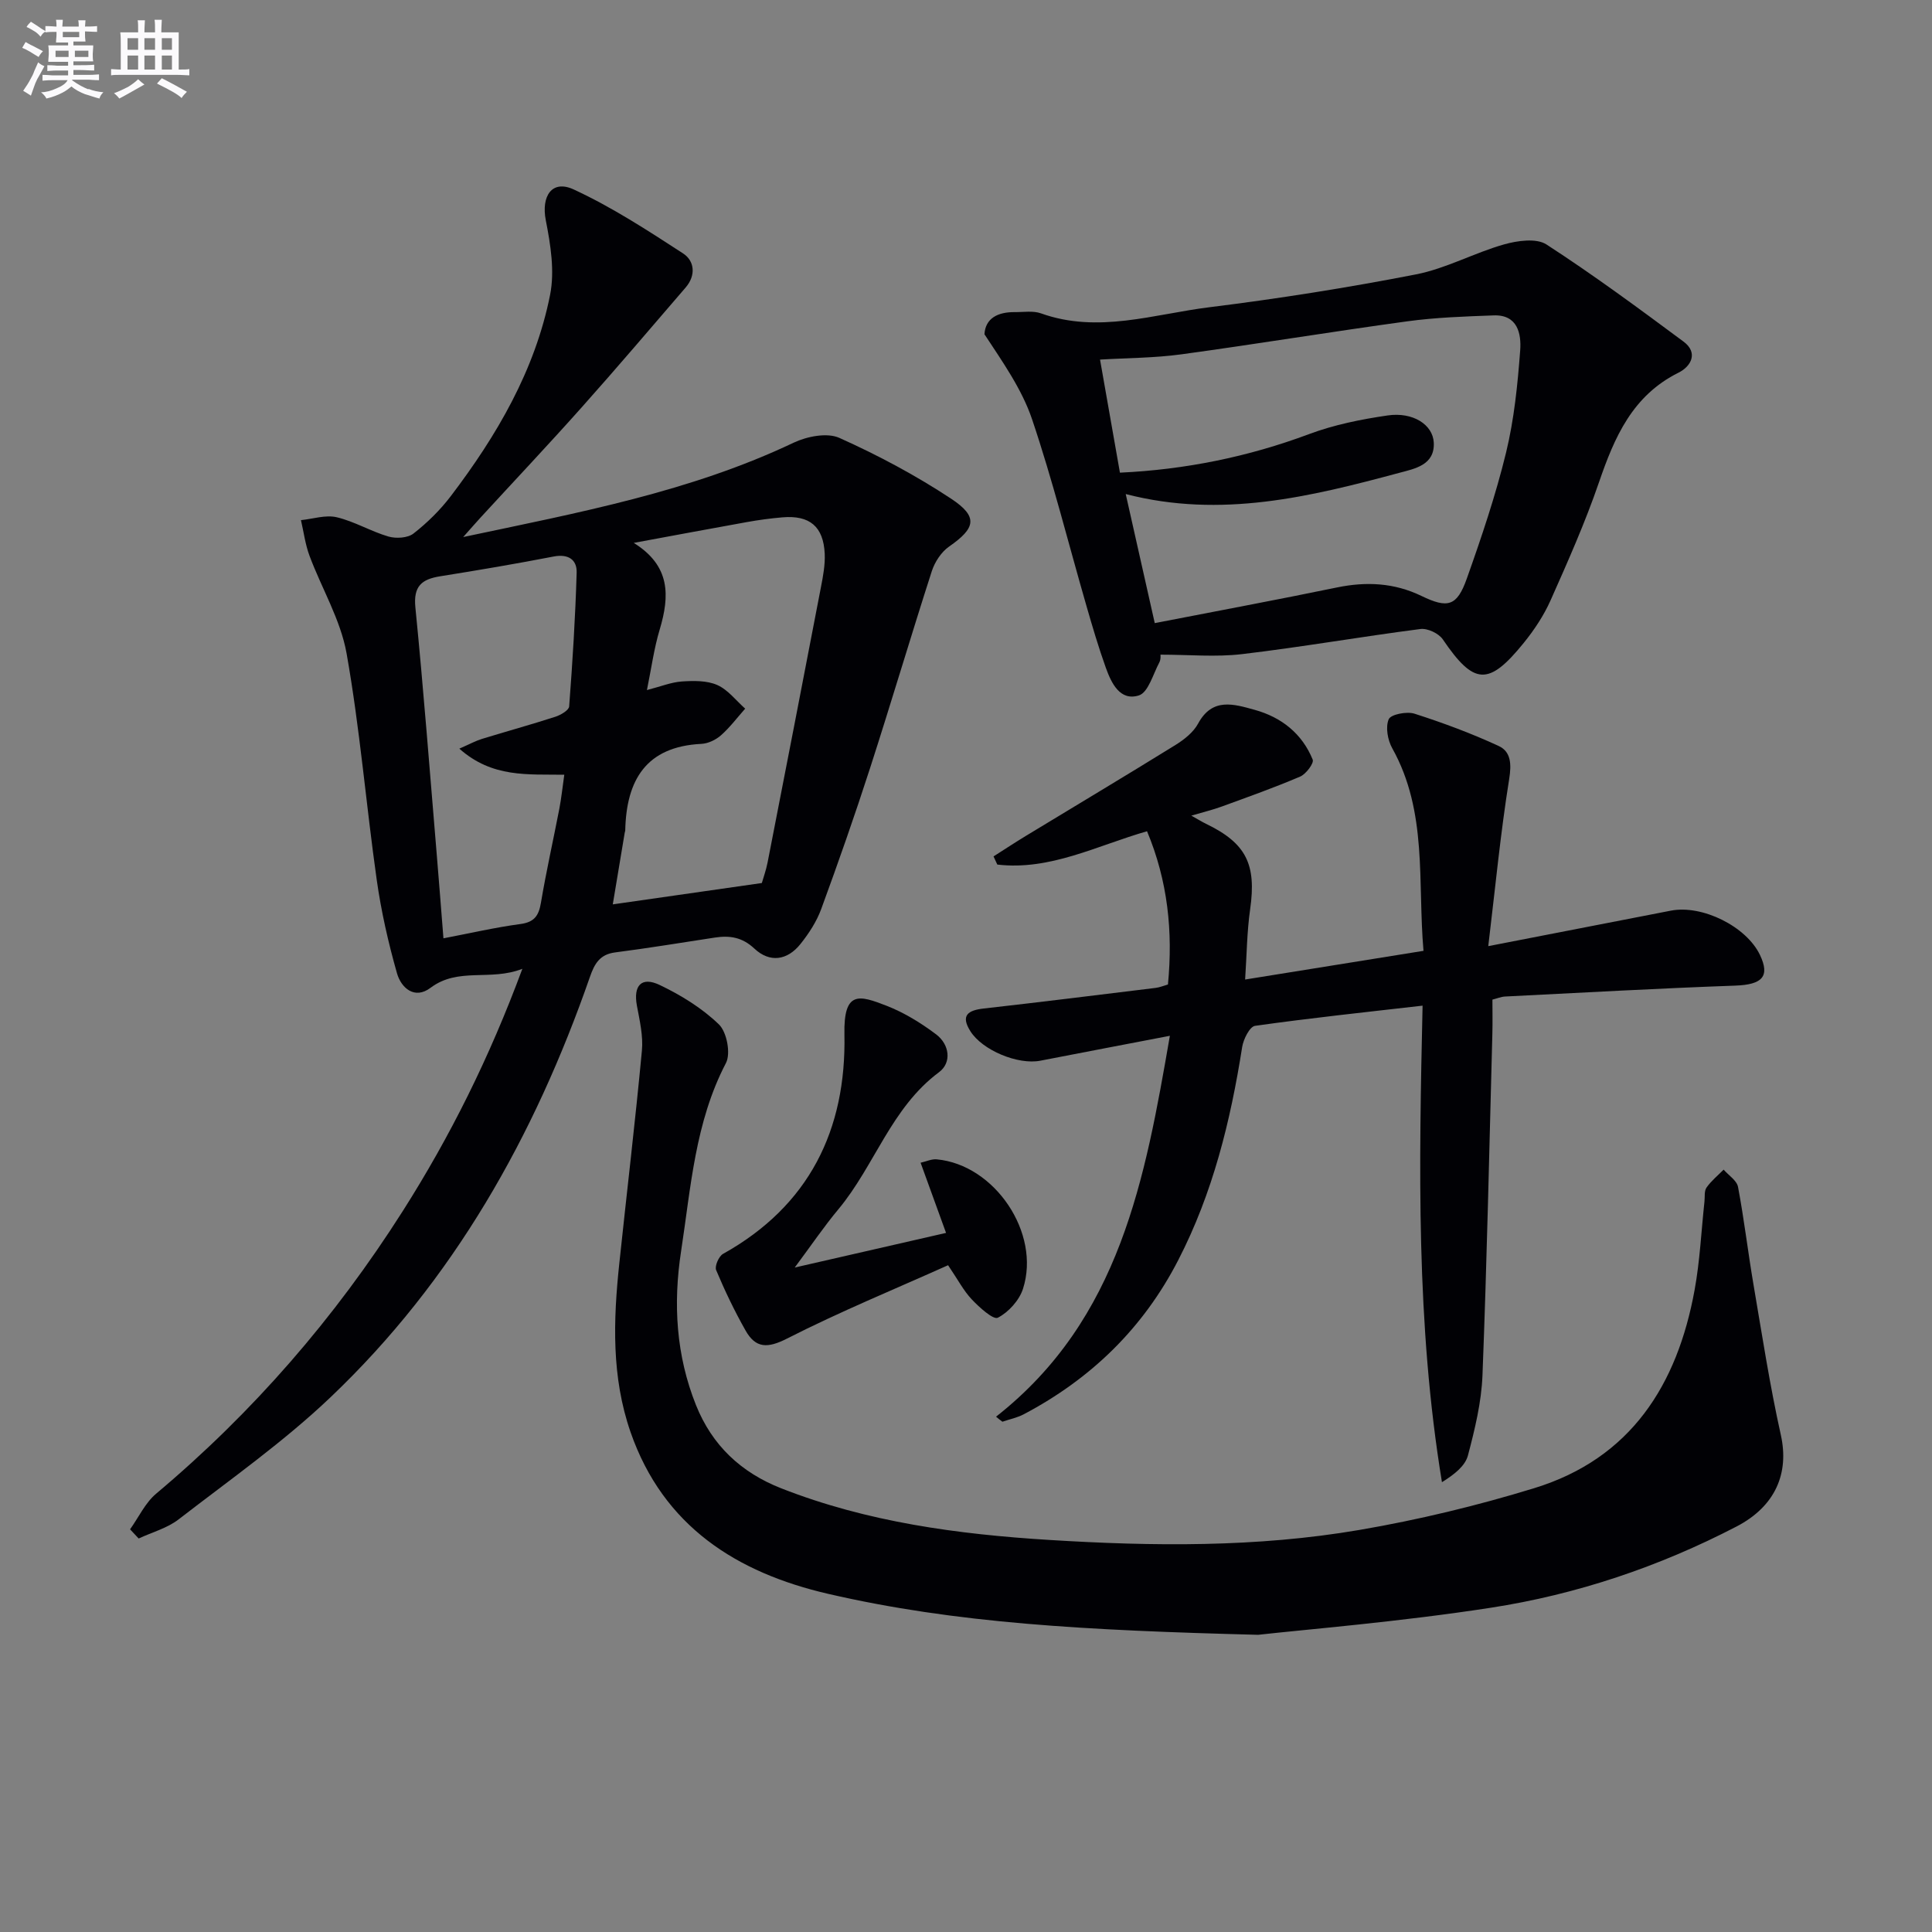<svg enable-background="new 0 0 400 400" viewBox="0 0 400 400" xmlns="http://www.w3.org/2000/svg"><rect x="0" y="0" width="400" height="400" fill="#808080" stroke="none"/><g fill="#010105"><path d="m26.93 316.63c1.78-2.49 3.14-5.49 5.42-7.4 20.06-16.85 36.99-36.38 51.02-58.46 9.83-15.47 17.96-31.78 24.78-50.19-6.67 2.62-13.26-.4-19.02 3.94-3.3 2.49-6.08.01-6.94-3.02-1.8-6.33-3.27-12.81-4.19-19.32-2.21-15.61-3.49-31.37-6.24-46.88-1.24-6.99-5.17-13.48-7.69-20.26-.87-2.34-1.19-4.9-1.76-7.35 2.48-.25 5.11-1.14 7.4-.6 3.68.87 7.06 2.92 10.7 3.99 1.58.46 4 .32 5.2-.62 2.86-2.23 5.52-4.85 7.72-7.74 9.54-12.55 17.45-26.06 20.56-41.67.98-4.92.1-10.41-.89-15.45-.97-4.97 1.25-8.48 5.79-6.37 7.9 3.65 15.29 8.47 22.62 13.23 2.41 1.56 2.7 4.56.55 7.06-7.15 8.3-14.24 16.65-21.53 24.82-6.86 7.7-13.95 15.21-20.93 22.81-.96 1.04-1.88 2.11-3.6 4.04 24.05-5.09 47.03-9.38 68.4-19.53 2.77-1.31 6.94-2.14 9.48-1 8 3.59 15.83 7.76 23.14 12.59 5.67 3.75 5.07 6.09-.42 9.91-1.61 1.12-2.96 3.18-3.58 5.09-4.37 13.56-8.41 27.24-12.79 40.8-3.16 9.78-6.56 19.49-10.1 29.14-.95 2.6-2.55 5.06-4.29 7.24-2.72 3.42-6.36 3.96-9.56.96-2.52-2.36-5.09-2.74-8.15-2.28-6.89 1.05-13.78 2.19-20.69 3.08-3.18.41-4.27 2.38-5.2 5.06-11.47 32.98-28.25 62.82-53.71 87.04-9.71 9.24-20.8 17.05-31.45 25.28-2.36 1.83-5.49 2.66-8.27 3.96-.58-.63-1.18-1.26-1.78-1.9zm107.01-173.76c2.87-.74 5.03-1.63 7.25-1.78 2.43-.16 5.16-.21 7.3.73 2.22.98 3.89 3.21 5.79 4.9-1.65 1.86-3.16 3.88-5 5.51-1.06.94-2.66 1.71-4.06 1.78-11.48.56-15.54 7.52-15.77 17.91 0 .16-.08.32-.11.49-.85 5.08-1.69 10.16-2.47 14.83 10.71-1.53 20.64-2.95 30.86-4.42.3-1.06.87-2.63 1.19-4.25 3.71-19 7.4-38.01 11.05-57.02.44-2.27.88-4.61.78-6.89-.26-5.65-3.12-8.03-8.75-7.55-2.46.21-4.92.54-7.36.98-7.82 1.4-15.62 2.87-23.43 4.31 7.63 4.75 7.46 10.95 5.37 17.95-1.17 3.89-1.71 7.96-2.64 12.52zm-38.84 12.13c2.11-.92 3.34-1.6 4.66-2.01 5.06-1.56 10.18-2.96 15.21-4.59 1.11-.36 2.81-1.34 2.87-2.15.7-9.22 1.28-18.46 1.55-27.7.08-2.69-1.75-3.91-4.76-3.33-7.8 1.51-15.64 2.84-23.48 4.09-3.84.61-5.59 2.04-5.15 6.45 1.69 17.02 2.99 34.07 4.42 51.11.47 5.58.89 11.16 1.39 17.4 5.59-1.07 10.73-2.26 15.94-2.96 2.88-.39 3.79-1.72 4.24-4.38 1.1-6.53 2.56-13 3.82-19.51.42-2.2.65-4.45 1.02-7.02-7.59-.12-14.89.67-21.73-5.4z"/><path d="m260.48 338.47c-35.77-.92-62.67-2.39-89.01-8.48-18.88-4.36-34.13-13.95-40.92-33.48-3.97-11.43-3.58-23.16-2.33-34.93 1.55-14.69 3.3-29.35 4.68-44.06.29-3.05-.47-6.25-1.04-9.33-.76-4.12.93-6.07 4.72-4.26 4.41 2.1 8.77 4.79 12.26 8.16 1.64 1.58 2.49 6.02 1.46 8-6.41 12.28-7.26 25.75-9.29 38.98-1.67 10.88-1.03 21.56 3.09 31.85 3.33 8.31 9.3 13.95 17.67 17.23 17.85 7 36.56 9.51 55.5 10.68 21.44 1.33 42.93 1.56 64.17-2.07 12.21-2.09 24.36-5.02 36.2-8.65 20.01-6.14 29.63-21.38 33.21-41.04 1.1-6.02 1.38-12.19 2.04-18.29.11-.99-.08-2.19.43-2.91.97-1.38 2.33-2.49 3.54-3.71 1.03 1.19 2.73 2.25 2.98 3.58 1.26 6.68 2.05 13.45 3.19 20.15 1.78 10.43 3.38 20.91 5.68 31.23 1.73 7.82-1.05 14.71-9.2 18.94-16.05 8.33-33.1 14.07-50.88 16.81-18.83 2.91-37.87 4.45-48.15 5.6z"/><path d="m206.22 293.31c25.74-20.21 30.86-49.31 35.99-78.86-9.42 1.81-18.14 3.47-26.84 5.16-4.61.89-11.96-2.15-14.45-6.09-2.08-3.28-.54-4.35 2.76-4.72 11.88-1.34 23.74-2.82 35.61-4.27.79-.1 1.56-.42 2.52-.7 1.07-10.99-.05-21.5-4.33-31.73-10.38 2.98-20.07 8.18-31 6.9-.26-.56-.52-1.12-.78-1.69 2.21-1.41 4.4-2.85 6.65-4.22 10.34-6.28 20.73-12.48 31.02-18.85 1.8-1.12 3.71-2.62 4.68-4.42 2.96-5.48 7.41-4.04 11.7-2.86 5.55 1.53 9.83 4.91 12.03 10.31.3.74-1.38 2.99-2.59 3.51-5.33 2.28-10.8 4.22-16.25 6.21-1.82.67-3.72 1.12-6.29 1.88 1.47.82 2.24 1.3 3.04 1.69 8.34 4.02 10.46 8.4 9.14 17.68-.67 4.7-.7 9.48-1.04 14.56 12.63-2.03 24.41-3.92 36.93-5.94-1.25-14.32.9-28.74-6.47-41.94-.95-1.7-1.43-4.38-.73-6.01.43-1.01 3.74-1.66 5.33-1.15 5.93 1.9 11.8 4.08 17.44 6.69 2.53 1.17 2.67 3.71 2.17 6.84-1.78 11.08-2.85 22.27-4.33 34.6 13.55-2.63 25.68-4.99 37.81-7.35 6.5-1.26 15.63 3.28 18.44 9.17 2.13 4.47.46 6.15-5.09 6.35-15.9.57-31.79 1.46-47.69 2.26-.8.04-1.59.38-2.61.64 0 2.38.05 4.67-.01 6.97-.63 23.61-1.13 47.24-2.05 70.84-.22 5.57-1.58 11.16-3.01 16.57-.58 2.17-2.79 3.92-5.38 5.53-5.39-32.83-4.75-65.56-4.01-98.66-12.03 1.38-23.39 2.58-34.69 4.18-1.1.16-2.4 2.75-2.66 4.37-2.41 15.33-6.07 30.23-13.24 44.14-7.26 14.1-18.05 24.56-31.98 31.91-1.36.72-2.94 1.03-4.42 1.54-.44-.31-.88-.67-1.32-1.04z"/><path d="m240.26 135.54c0 .04.12.96-.24 1.62-1.29 2.42-2.29 6.21-4.23 6.82-3.9 1.22-5.69-2.53-6.84-5.73-1.51-4.22-2.78-8.52-4.02-12.83-3.73-12.89-6.97-25.94-11.26-38.64-2.12-6.26-6.12-11.89-9.85-17.58.2-3.3 2.75-4.61 6.25-4.58 1.83.02 3.82-.33 5.46.26 11.81 4.23 23.33.16 34.87-1.27 14.32-1.78 28.6-4.04 42.76-6.8 6.24-1.22 12.06-4.46 18.24-6.21 2.76-.78 6.68-1.34 8.77.01 9.72 6.3 19.07 13.2 28.38 20.11 3.13 2.32 1.55 5.15-1.02 6.43-9.55 4.75-13.27 13.35-16.48 22.71-2.85 8.3-6.43 16.37-10.01 24.41-1.4 3.15-3.39 6.15-5.57 8.84-7.29 9-10.31 8.73-16.75-.73-.84-1.24-3.16-2.34-4.63-2.15-12.33 1.59-24.59 3.74-36.94 5.2-5.43.64-11.02.11-16.89.11zm-7.19-33.25c2 8.91 3.91 17.36 6.01 26.72 12.79-2.49 25.3-4.82 37.76-7.39 6.07-1.25 11.85-.95 17.45 1.76 5.44 2.63 7.36 2.17 9.4-3.6 3.05-8.58 5.98-17.26 8.13-26.1 1.67-6.89 2.39-14.06 2.92-21.16.25-3.42-.53-7.41-5.5-7.22-5.98.22-11.99.42-17.9 1.23-15.6 2.13-31.14 4.7-46.75 6.83-5.55.76-11.21.75-16.84 1.09 1.37 7.79 2.71 15.4 4.12 23.41 13.48-.63 26.49-3.25 39.18-7.99 5.19-1.94 10.77-3.06 16.27-3.86 5.18-.75 9.35 1.88 9.53 5.65.21 4.63-3.91 5.37-7.12 6.23-18.42 4.95-36.91 9.51-56.66 4.4z"/><path d="m164.54 262.43c10.85-2.48 20.59-4.71 31.33-7.17-1.84-5.06-3.48-9.6-5.27-14.53 1.23-.28 2.31-.8 3.33-.7 12.01 1.1 21.59 15.24 17.87 26.8-.77 2.39-2.99 4.85-5.21 5.99-.94.48-3.84-2.15-5.39-3.79-1.69-1.78-2.86-4.06-4.91-7.08-10.96 4.92-22.37 9.6-33.31 15.17-4.06 2.07-6.52 2.06-8.62-1.65-2.28-4.03-4.3-8.24-6.09-12.51-.34-.81.55-2.87 1.43-3.36 17.84-9.94 25.53-25.7 25.13-45.42-.19-9.18 3.08-8.14 8.72-5.95 3.65 1.42 7.12 3.56 10.26 5.92 2.77 2.08 3.29 5.84.6 7.84-9.91 7.37-13.31 19.33-20.81 28.35-2.97 3.55-5.56 7.39-9.06 12.09z"/></g><path d="m6.8 9.5c.6.3 1.3.7 2.1 1.1-.4.4-.7.8-.9 1.2-.7-.4-1.3-.8-1.8-1.1s-1.1-.6-1.6-.8c.2-.4.5-.8.7-1.2.4.2.8.5 1.5.8zm.9 6.9c-.3.6-.5 1.1-.7 1.7s-.4 1.1-.6 1.7c-.6-.4-1.1-.7-1.6-1 .7-1 1.2-1.8 1.5-2.4.3-.5.6-1.1.8-1.7.3-.6.5-1.2.8-1.8.3.3.8.6 1.3.8-.7 1.3-1.2 2.2-1.5 2.7zm.1-11c.4.3 1 .7 1.7 1.1-.5.2-.8.6-1.1 1.1-.5-.6-1-1-1.4-1.2s-.9-.6-1.5-.8c.2-.4.5-.7.9-1.1.5.3.9.6 1.4.9zm10.5 13c1 .4 2 .6 3.1.7-.4.4-.7.8-.8 1.3-.9-.2-1.9-.6-3-.9-1-.4-2-.9-2.8-1.6-.5.4-1.1.9-1.9 1.3s-1.9.9-3.3 1.2c-.1-.3-.5-.8-1.1-1.3 1 0 2.1-.3 3.2-.8 1.2-.5 1.9-1 2.3-1.7h-3.2c-.4 0-1 0-2 .1v-1.2c1 0 1.7.1 2 .1h3.3v-1h-2.3c-.2 0-.9 0-2 .1v-1.2c1.2 0 1.9.1 2 .1h2.3v-.8h-4.1c0-.7.1-1.2.1-1.6 0-.5 0-1.1-.1-1.8h4.1v-.6h-2.5c0-.6.1-1.1.1-1.6v-.6h-.5c-.4 0-1 0-1.8.1v-1.3c1.2 0 1.9.1 2.1.1h.2c0-.3 0-.8-.1-1.4h1.4c0 .6-.1 1-.1 1.4h3.4c0-.4 0-.8-.1-1.3h1.5c0 .4-.1.9-.1 1.3.7 0 1.5 0 2.5-.1v1.2c-1 0-1.8-.1-2.5-.1v.6c0 .3 0 .8.1 1.5h-2.5v.8h4.1c0 .7-.1 1.3-.1 1.8s0 1 .1 1.5h-4.1v.8h1.4c.8 0 1.8 0 2.9-.1v1.2c-1 0-1.9-.1-2.8-.1h-1.5v1h3.2c.3 0 1 0 2.1-.1v1.2c-1.1 0-1.8-.1-2.1-.1h-3.4l-.1.1c1.4 1 2.4 1.5 3.4 1.9zm-4.1-6.6v-1.3h-2.7v1.3zm2.2-4.1v-1.1h-3.4v1.1zm1.9 4.1v-1.3h-2.8v1.3z" fill="#fbfafc"/><path d="m37 6.7v2.3 5.4c1 0 1.8 0 2.2-.1v1.3c-.6 0-1.5-.1-2.5-.1h-11.9c-.7 0-1.3 0-1.8.1v-1.3c.5 0 1.1.1 2 .1v-5.2c0-1 0-1.8-.1-2.5h3.7c0-1.3 0-2.1-.1-2.5h1.5c0 .4-.1 1.3-.1 2.5h2.2c0-1.2 0-2.1-.1-2.6h1.5c0 .4-.1 1.3-.1 2.6zm-12.3 13.7c-.3-.4-.7-.8-1.1-1.1 1.1-.4 2.1-.9 2.9-1.3.8-.5 1.5-1 2.1-1.6.4.4.9.8 1.3 1.1-2.5 1.4-4.2 2.4-5.2 2.9zm3.9-10.1v-2.4h-2.2v2.4zm0 4.1v-2.9h-2.2v2.9zm3.5-4.1v-2.4h-2.2v2.4zm0 4.1v-2.9h-2.2v2.9zm.4 2.9 1-1.1c.6.3 1.4.7 2.5 1.3s2 1.1 2.7 1.5c-.4.4-.8.8-1.1 1.3-.8-.8-2.5-1.7-5.1-3zm3.1-7v-2.4h-2.1v2.4zm0 4.1v-2.9h-2.1v2.9z" fill="#fbfafc"/></svg>